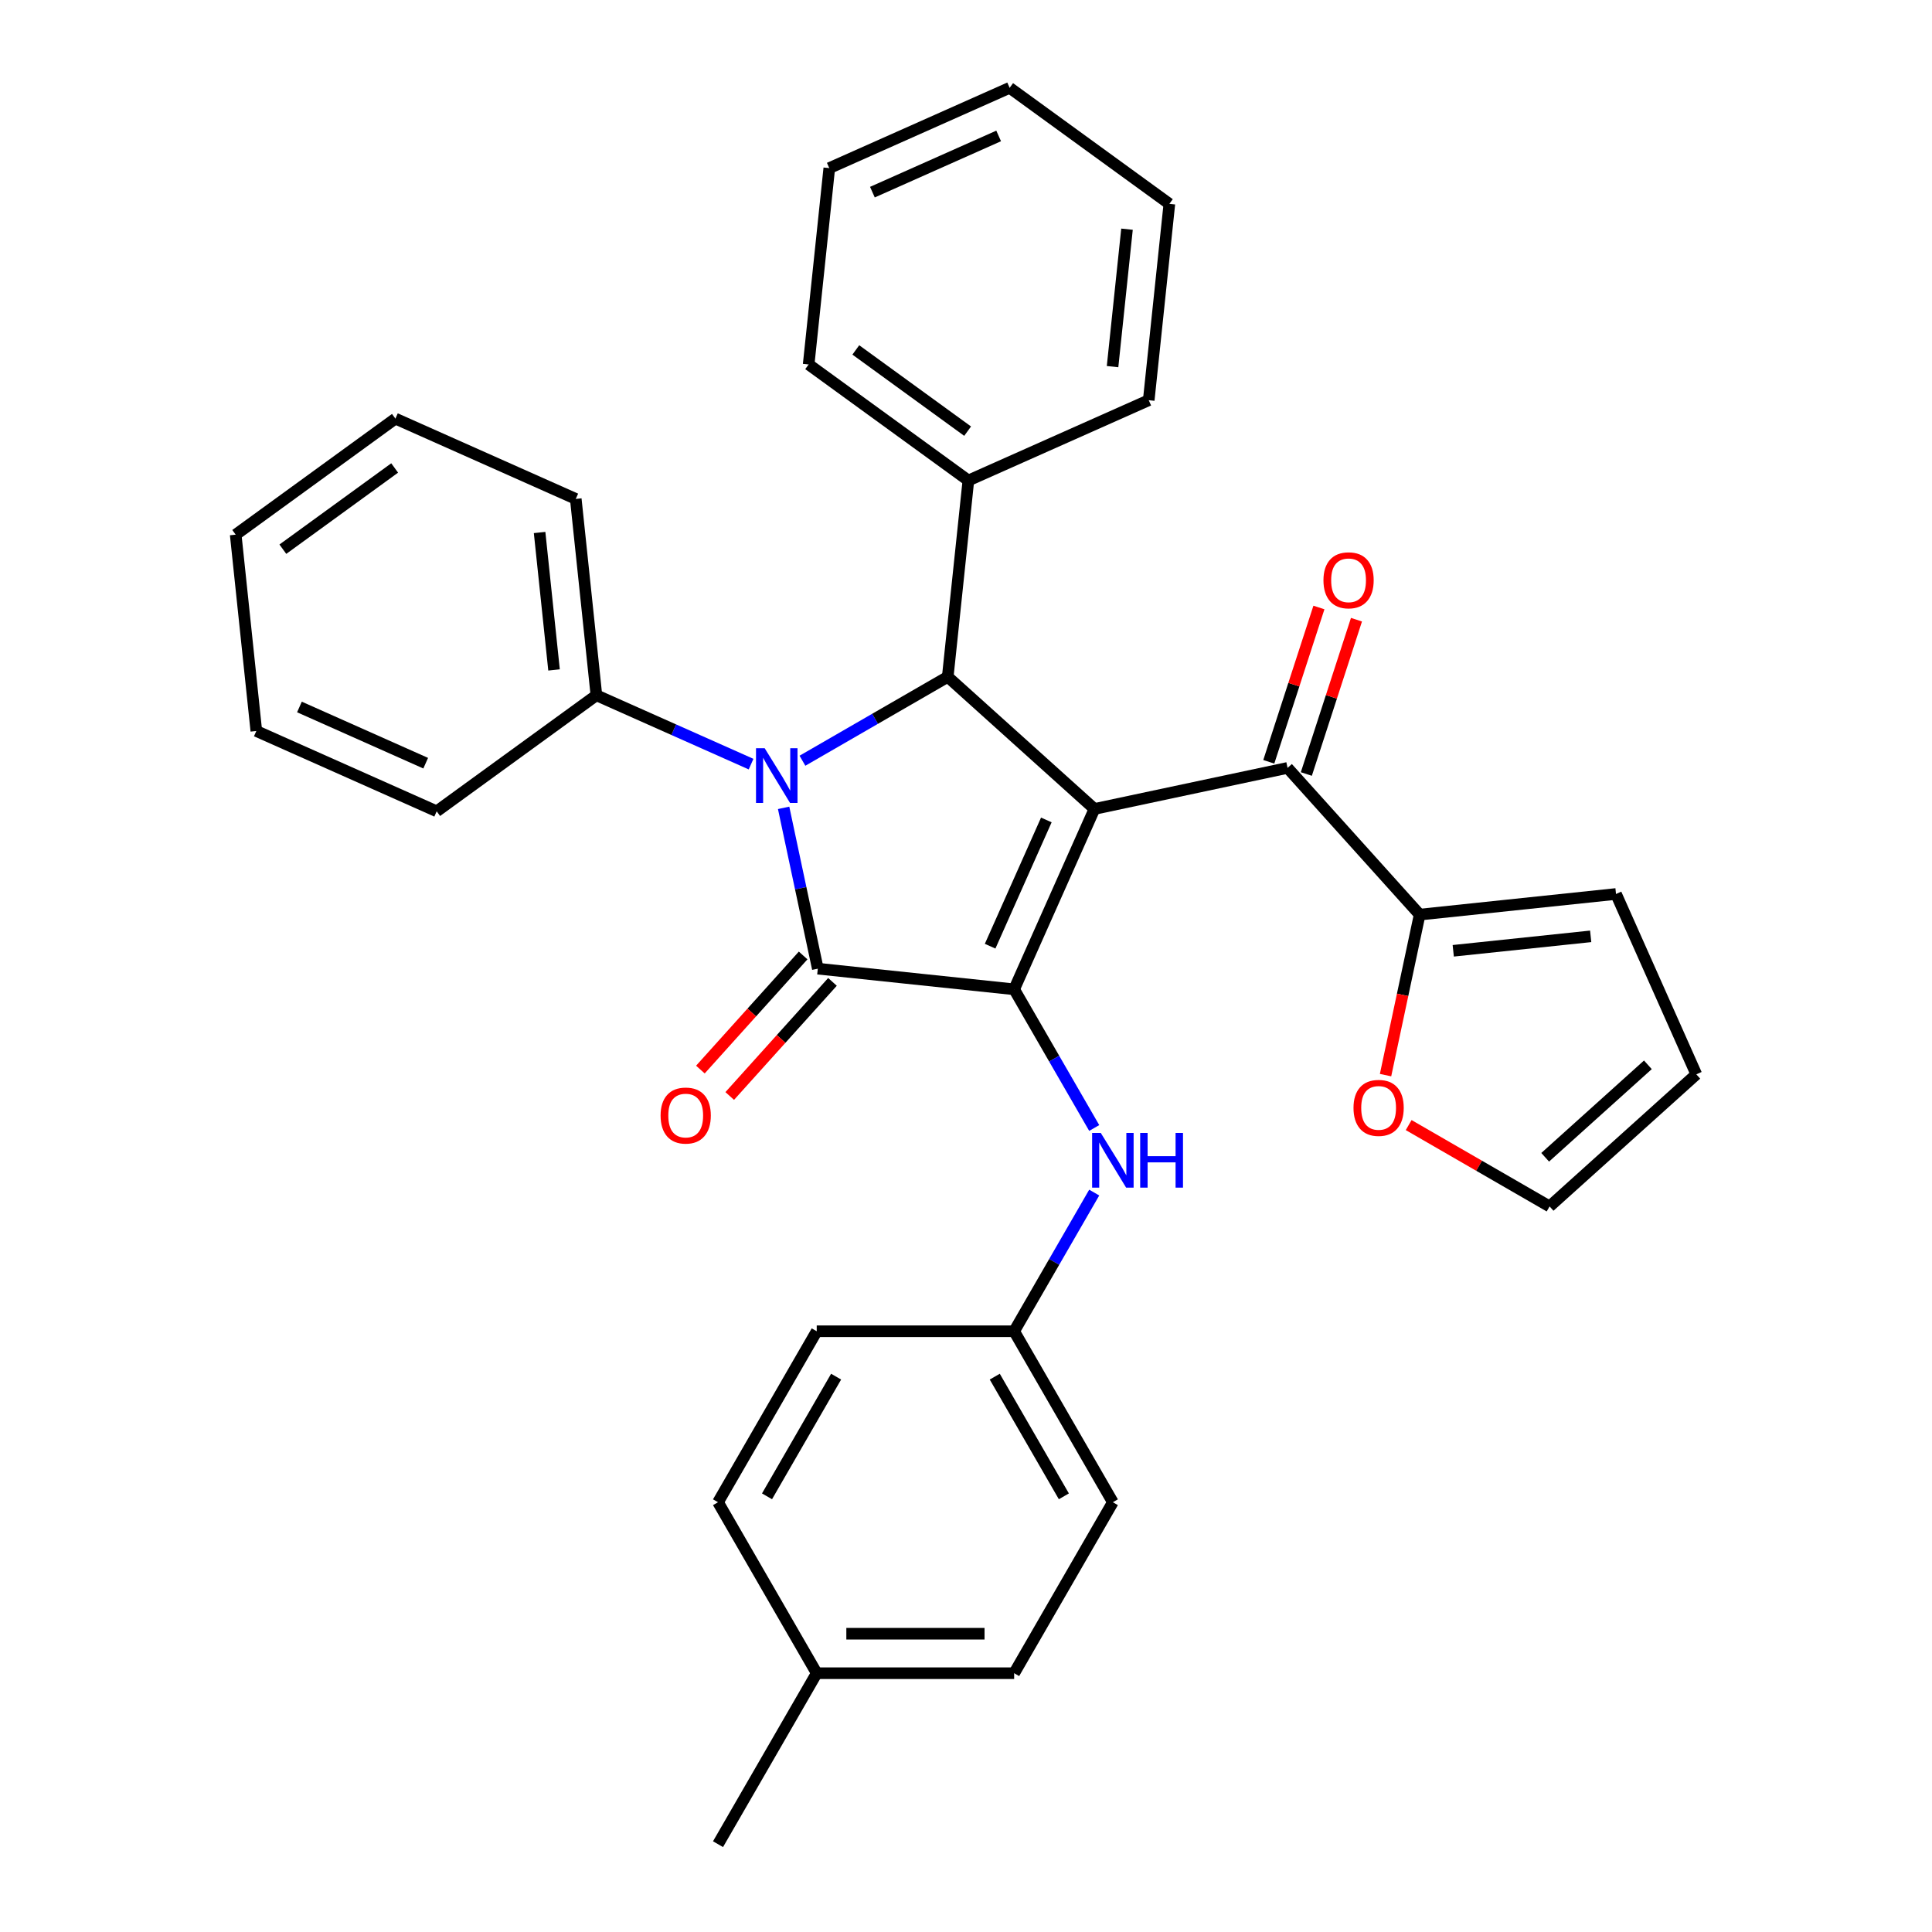 <?xml version='1.0' encoding='iso-8859-1'?>
<svg version='1.1' baseProfile='full'
              xmlns='http://www.w3.org/2000/svg'
                      xmlns:rdkit='http://www.rdkit.org/xml'
                      xmlns:xlink='http://www.w3.org/1999/xlink'
                  xml:space='preserve'
width='1000px' height='1000px' viewBox='0 0 1000 1000'>
<!-- END OF HEADER -->
<rect style='opacity:1.0;fill:#FFFFFF;stroke:none' width='1000' height='1000' x='0' y='0'> </rect>
<path class='bond-0' d='M 566.486,418.712 L 524.923,512.064' style='fill:none;fill-rule:evenodd;stroke:#000000;stroke-width:6px;stroke-linecap:butt;stroke-linejoin:miter;stroke-opacity:1' />
<path class='bond-0' d='M 541.581,424.402 L 512.487,489.748' style='fill:none;fill-rule:evenodd;stroke:#000000;stroke-width:6px;stroke-linecap:butt;stroke-linejoin:miter;stroke-opacity:1' />
<path class='bond-3' d='M 566.486,418.712 L 490.547,350.335' style='fill:none;fill-rule:evenodd;stroke:#000000;stroke-width:6px;stroke-linecap:butt;stroke-linejoin:miter;stroke-opacity:1' />
<path class='bond-4' d='M 566.486,418.712 L 666.44,397.466' style='fill:none;fill-rule:evenodd;stroke:#000000;stroke-width:6px;stroke-linecap:butt;stroke-linejoin:miter;stroke-opacity:1' />
<path class='bond-2' d='M 524.923,512.064 L 423.296,501.382' style='fill:none;fill-rule:evenodd;stroke:#000000;stroke-width:6px;stroke-linecap:butt;stroke-linejoin:miter;stroke-opacity:1' />
<path class='bond-5' d='M 524.923,512.064 L 545.645,547.955' style='fill:none;fill-rule:evenodd;stroke:#000000;stroke-width:6px;stroke-linecap:butt;stroke-linejoin:miter;stroke-opacity:1' />
<path class='bond-5' d='M 545.645,547.955 L 566.366,583.846' style='fill:none;fill-rule:evenodd;stroke:#0000FF;stroke-width:6px;stroke-linecap:butt;stroke-linejoin:miter;stroke-opacity:1' />
<path class='bond-1' d='M 415.345,393.753 L 452.946,372.044' style='fill:none;fill-rule:evenodd;stroke:#0000FF;stroke-width:6px;stroke-linecap:butt;stroke-linejoin:miter;stroke-opacity:1' />
<path class='bond-1' d='M 452.946,372.044 L 490.547,350.335' style='fill:none;fill-rule:evenodd;stroke:#000000;stroke-width:6px;stroke-linecap:butt;stroke-linejoin:miter;stroke-opacity:1' />
<path class='bond-8' d='M 388.756,395.51 L 348.727,377.688' style='fill:none;fill-rule:evenodd;stroke:#0000FF;stroke-width:6px;stroke-linecap:butt;stroke-linejoin:miter;stroke-opacity:1' />
<path class='bond-8' d='M 348.727,377.688 L 308.698,359.866' style='fill:none;fill-rule:evenodd;stroke:#000000;stroke-width:6px;stroke-linecap:butt;stroke-linejoin:miter;stroke-opacity:1' />
<path class='bond-32' d='M 405.603,418.143 L 414.45,459.763' style='fill:none;fill-rule:evenodd;stroke:#0000FF;stroke-width:6px;stroke-linecap:butt;stroke-linejoin:miter;stroke-opacity:1' />
<path class='bond-32' d='M 414.45,459.763 L 423.296,501.382' style='fill:none;fill-rule:evenodd;stroke:#000000;stroke-width:6px;stroke-linecap:butt;stroke-linejoin:miter;stroke-opacity:1' />
<path class='bond-7' d='M 415.702,494.545 L 389.111,524.077' style='fill:none;fill-rule:evenodd;stroke:#000000;stroke-width:6px;stroke-linecap:butt;stroke-linejoin:miter;stroke-opacity:1' />
<path class='bond-7' d='M 389.111,524.077 L 362.52,553.61' style='fill:none;fill-rule:evenodd;stroke:#FF0000;stroke-width:6px;stroke-linecap:butt;stroke-linejoin:miter;stroke-opacity:1' />
<path class='bond-7' d='M 430.89,508.22 L 404.299,537.753' style='fill:none;fill-rule:evenodd;stroke:#000000;stroke-width:6px;stroke-linecap:butt;stroke-linejoin:miter;stroke-opacity:1' />
<path class='bond-7' d='M 404.299,537.753 L 377.708,567.285' style='fill:none;fill-rule:evenodd;stroke:#FF0000;stroke-width:6px;stroke-linecap:butt;stroke-linejoin:miter;stroke-opacity:1' />
<path class='bond-10' d='M 490.547,350.335 L 501.228,248.708' style='fill:none;fill-rule:evenodd;stroke:#000000;stroke-width:6px;stroke-linecap:butt;stroke-linejoin:miter;stroke-opacity:1' />
<path class='bond-6' d='M 666.44,397.466 L 734.816,473.405' style='fill:none;fill-rule:evenodd;stroke:#000000;stroke-width:6px;stroke-linecap:butt;stroke-linejoin:miter;stroke-opacity:1' />
<path class='bond-11' d='M 676.159,400.624 L 689.134,360.688' style='fill:none;fill-rule:evenodd;stroke:#000000;stroke-width:6px;stroke-linecap:butt;stroke-linejoin:miter;stroke-opacity:1' />
<path class='bond-11' d='M 689.134,360.688 L 702.11,320.753' style='fill:none;fill-rule:evenodd;stroke:#FF0000;stroke-width:6px;stroke-linecap:butt;stroke-linejoin:miter;stroke-opacity:1' />
<path class='bond-11' d='M 656.721,394.308 L 669.697,354.373' style='fill:none;fill-rule:evenodd;stroke:#000000;stroke-width:6px;stroke-linecap:butt;stroke-linejoin:miter;stroke-opacity:1' />
<path class='bond-11' d='M 669.697,354.373 L 682.673,314.437' style='fill:none;fill-rule:evenodd;stroke:#FF0000;stroke-width:6px;stroke-linecap:butt;stroke-linejoin:miter;stroke-opacity:1' />
<path class='bond-15' d='M 566.366,617.275 L 545.645,653.166' style='fill:none;fill-rule:evenodd;stroke:#0000FF;stroke-width:6px;stroke-linecap:butt;stroke-linejoin:miter;stroke-opacity:1' />
<path class='bond-15' d='M 545.645,653.166 L 524.923,689.057' style='fill:none;fill-rule:evenodd;stroke:#000000;stroke-width:6px;stroke-linecap:butt;stroke-linejoin:miter;stroke-opacity:1' />
<path class='bond-9' d='M 734.816,473.405 L 725.987,514.945' style='fill:none;fill-rule:evenodd;stroke:#000000;stroke-width:6px;stroke-linecap:butt;stroke-linejoin:miter;stroke-opacity:1' />
<path class='bond-9' d='M 725.987,514.945 L 717.157,556.484' style='fill:none;fill-rule:evenodd;stroke:#FF0000;stroke-width:6px;stroke-linecap:butt;stroke-linejoin:miter;stroke-opacity:1' />
<path class='bond-12' d='M 734.816,473.405 L 836.443,462.724' style='fill:none;fill-rule:evenodd;stroke:#000000;stroke-width:6px;stroke-linecap:butt;stroke-linejoin:miter;stroke-opacity:1' />
<path class='bond-12' d='M 752.197,492.129 L 823.335,484.652' style='fill:none;fill-rule:evenodd;stroke:#000000;stroke-width:6px;stroke-linecap:butt;stroke-linejoin:miter;stroke-opacity:1' />
<path class='bond-21' d='M 308.698,359.866 L 298.017,258.239' style='fill:none;fill-rule:evenodd;stroke:#000000;stroke-width:6px;stroke-linecap:butt;stroke-linejoin:miter;stroke-opacity:1' />
<path class='bond-21' d='M 286.771,346.758 L 279.294,275.619' style='fill:none;fill-rule:evenodd;stroke:#000000;stroke-width:6px;stroke-linecap:butt;stroke-linejoin:miter;stroke-opacity:1' />
<path class='bond-22' d='M 308.698,359.866 L 226.027,419.93' style='fill:none;fill-rule:evenodd;stroke:#000000;stroke-width:6px;stroke-linecap:butt;stroke-linejoin:miter;stroke-opacity:1' />
<path class='bond-13' d='M 729.125,582.34 L 765.596,603.396' style='fill:none;fill-rule:evenodd;stroke:#FF0000;stroke-width:6px;stroke-linecap:butt;stroke-linejoin:miter;stroke-opacity:1' />
<path class='bond-13' d='M 765.596,603.396 L 802.067,624.452' style='fill:none;fill-rule:evenodd;stroke:#000000;stroke-width:6px;stroke-linecap:butt;stroke-linejoin:miter;stroke-opacity:1' />
<path class='bond-23' d='M 501.228,248.708 L 418.557,188.645' style='fill:none;fill-rule:evenodd;stroke:#000000;stroke-width:6px;stroke-linecap:butt;stroke-linejoin:miter;stroke-opacity:1' />
<path class='bond-23' d='M 500.84,223.165 L 442.971,181.12' style='fill:none;fill-rule:evenodd;stroke:#000000;stroke-width:6px;stroke-linecap:butt;stroke-linejoin:miter;stroke-opacity:1' />
<path class='bond-24' d='M 501.228,248.708 L 594.58,207.145' style='fill:none;fill-rule:evenodd;stroke:#000000;stroke-width:6px;stroke-linecap:butt;stroke-linejoin:miter;stroke-opacity:1' />
<path class='bond-14' d='M 836.443,462.724 L 878.006,556.076' style='fill:none;fill-rule:evenodd;stroke:#000000;stroke-width:6px;stroke-linecap:butt;stroke-linejoin:miter;stroke-opacity:1' />
<path class='bond-33' d='M 802.067,624.452 L 878.006,556.076' style='fill:none;fill-rule:evenodd;stroke:#000000;stroke-width:6px;stroke-linecap:butt;stroke-linejoin:miter;stroke-opacity:1' />
<path class='bond-33' d='M 799.782,599.008 L 852.94,551.145' style='fill:none;fill-rule:evenodd;stroke:#000000;stroke-width:6px;stroke-linecap:butt;stroke-linejoin:miter;stroke-opacity:1' />
<path class='bond-17' d='M 524.923,689.057 L 422.736,689.057' style='fill:none;fill-rule:evenodd;stroke:#000000;stroke-width:6px;stroke-linecap:butt;stroke-linejoin:miter;stroke-opacity:1' />
<path class='bond-18' d='M 524.923,689.057 L 576.017,777.553' style='fill:none;fill-rule:evenodd;stroke:#000000;stroke-width:6px;stroke-linecap:butt;stroke-linejoin:miter;stroke-opacity:1' />
<path class='bond-18' d='M 514.888,712.55 L 550.653,774.497' style='fill:none;fill-rule:evenodd;stroke:#000000;stroke-width:6px;stroke-linecap:butt;stroke-linejoin:miter;stroke-opacity:1' />
<path class='bond-16' d='M 422.736,866.049 L 524.923,866.049' style='fill:none;fill-rule:evenodd;stroke:#000000;stroke-width:6px;stroke-linecap:butt;stroke-linejoin:miter;stroke-opacity:1' />
<path class='bond-16' d='M 438.064,845.612 L 509.595,845.612' style='fill:none;fill-rule:evenodd;stroke:#000000;stroke-width:6px;stroke-linecap:butt;stroke-linejoin:miter;stroke-opacity:1' />
<path class='bond-25' d='M 422.736,866.049 L 371.643,954.545' style='fill:none;fill-rule:evenodd;stroke:#000000;stroke-width:6px;stroke-linecap:butt;stroke-linejoin:miter;stroke-opacity:1' />
<path class='bond-35' d='M 422.736,866.049 L 371.643,777.553' style='fill:none;fill-rule:evenodd;stroke:#000000;stroke-width:6px;stroke-linecap:butt;stroke-linejoin:miter;stroke-opacity:1' />
<path class='bond-20' d='M 422.736,689.057 L 371.643,777.553' style='fill:none;fill-rule:evenodd;stroke:#000000;stroke-width:6px;stroke-linecap:butt;stroke-linejoin:miter;stroke-opacity:1' />
<path class='bond-20' d='M 432.772,712.55 L 397.006,774.497' style='fill:none;fill-rule:evenodd;stroke:#000000;stroke-width:6px;stroke-linecap:butt;stroke-linejoin:miter;stroke-opacity:1' />
<path class='bond-19' d='M 576.017,777.553 L 524.923,866.049' style='fill:none;fill-rule:evenodd;stroke:#000000;stroke-width:6px;stroke-linecap:butt;stroke-linejoin:miter;stroke-opacity:1' />
<path class='bond-29' d='M 298.017,258.239 L 204.665,216.676' style='fill:none;fill-rule:evenodd;stroke:#000000;stroke-width:6px;stroke-linecap:butt;stroke-linejoin:miter;stroke-opacity:1' />
<path class='bond-28' d='M 226.027,419.93 L 132.675,378.366' style='fill:none;fill-rule:evenodd;stroke:#000000;stroke-width:6px;stroke-linecap:butt;stroke-linejoin:miter;stroke-opacity:1' />
<path class='bond-28' d='M 220.337,395.025 L 154.991,365.93' style='fill:none;fill-rule:evenodd;stroke:#000000;stroke-width:6px;stroke-linecap:butt;stroke-linejoin:miter;stroke-opacity:1' />
<path class='bond-26' d='M 418.557,188.645 L 429.239,87.018' style='fill:none;fill-rule:evenodd;stroke:#000000;stroke-width:6px;stroke-linecap:butt;stroke-linejoin:miter;stroke-opacity:1' />
<path class='bond-27' d='M 594.58,207.145 L 605.262,105.518' style='fill:none;fill-rule:evenodd;stroke:#000000;stroke-width:6px;stroke-linecap:butt;stroke-linejoin:miter;stroke-opacity:1' />
<path class='bond-27' d='M 575.857,189.765 L 583.334,118.626' style='fill:none;fill-rule:evenodd;stroke:#000000;stroke-width:6px;stroke-linecap:butt;stroke-linejoin:miter;stroke-opacity:1' />
<path class='bond-34' d='M 429.239,87.018 L 522.591,45.455' style='fill:none;fill-rule:evenodd;stroke:#000000;stroke-width:6px;stroke-linecap:butt;stroke-linejoin:miter;stroke-opacity:1' />
<path class='bond-34' d='M 451.554,99.454 L 516.901,70.359' style='fill:none;fill-rule:evenodd;stroke:#000000;stroke-width:6px;stroke-linecap:butt;stroke-linejoin:miter;stroke-opacity:1' />
<path class='bond-31' d='M 605.262,105.518 L 522.591,45.455' style='fill:none;fill-rule:evenodd;stroke:#000000;stroke-width:6px;stroke-linecap:butt;stroke-linejoin:miter;stroke-opacity:1' />
<path class='bond-30' d='M 132.675,378.366 L 121.994,276.739' style='fill:none;fill-rule:evenodd;stroke:#000000;stroke-width:6px;stroke-linecap:butt;stroke-linejoin:miter;stroke-opacity:1' />
<path class='bond-36' d='M 204.665,216.676 L 121.994,276.739' style='fill:none;fill-rule:evenodd;stroke:#000000;stroke-width:6px;stroke-linecap:butt;stroke-linejoin:miter;stroke-opacity:1' />
<path class='bond-36' d='M 204.277,242.219 L 146.407,284.264' style='fill:none;fill-rule:evenodd;stroke:#000000;stroke-width:6px;stroke-linecap:butt;stroke-linejoin:miter;stroke-opacity:1' />
<path  class='atom-2' d='M 395.79 387.269
L 405.07 402.269
Q 405.99 403.749, 407.47 406.429
Q 408.95 409.109, 409.03 409.269
L 409.03 387.269
L 412.79 387.269
L 412.79 415.589
L 408.91 415.589
L 398.95 399.189
Q 397.79 397.269, 396.55 395.069
Q 395.35 392.869, 394.99 392.189
L 394.99 415.589
L 391.31 415.589
L 391.31 387.269
L 395.79 387.269
' fill='#0000FF'/>
<path  class='atom-6' d='M 569.757 586.4
L 579.037 601.4
Q 579.957 602.88, 581.437 605.56
Q 582.917 608.24, 582.997 608.4
L 582.997 586.4
L 586.757 586.4
L 586.757 614.72
L 582.877 614.72
L 572.917 598.32
Q 571.757 596.4, 570.517 594.2
Q 569.317 592, 568.957 591.32
L 568.957 614.72
L 565.277 614.72
L 565.277 586.4
L 569.757 586.4
' fill='#0000FF'/>
<path  class='atom-6' d='M 590.157 586.4
L 593.997 586.4
L 593.997 598.44
L 608.477 598.44
L 608.477 586.4
L 612.317 586.4
L 612.317 614.72
L 608.477 614.72
L 608.477 601.64
L 593.997 601.64
L 593.997 614.72
L 590.157 614.72
L 590.157 586.4
' fill='#0000FF'/>
<path  class='atom-8' d='M 341.92 577.402
Q 341.92 570.602, 345.28 566.802
Q 348.64 563.002, 354.92 563.002
Q 361.2 563.002, 364.56 566.802
Q 367.92 570.602, 367.92 577.402
Q 367.92 584.282, 364.52 588.202
Q 361.12 592.082, 354.92 592.082
Q 348.68 592.082, 345.28 588.202
Q 341.92 584.322, 341.92 577.402
M 354.92 588.882
Q 359.24 588.882, 361.56 586.002
Q 363.92 583.082, 363.92 577.402
Q 363.92 571.842, 361.56 569.042
Q 359.24 566.202, 354.92 566.202
Q 350.6 566.202, 348.24 569.002
Q 345.92 571.802, 345.92 577.402
Q 345.92 583.122, 348.24 586.002
Q 350.6 588.882, 354.92 588.882
' fill='#FF0000'/>
<path  class='atom-10' d='M 700.57 573.439
Q 700.57 566.639, 703.93 562.839
Q 707.29 559.039, 713.57 559.039
Q 719.85 559.039, 723.21 562.839
Q 726.57 566.639, 726.57 573.439
Q 726.57 580.319, 723.17 584.239
Q 719.77 588.119, 713.57 588.119
Q 707.33 588.119, 703.93 584.239
Q 700.57 580.359, 700.57 573.439
M 713.57 584.919
Q 717.89 584.919, 720.21 582.039
Q 722.57 579.119, 722.57 573.439
Q 722.57 567.879, 720.21 565.079
Q 717.89 562.239, 713.57 562.239
Q 709.25 562.239, 706.89 565.039
Q 704.57 567.839, 704.57 573.439
Q 704.57 579.159, 706.89 582.039
Q 709.25 584.919, 713.57 584.919
' fill='#FF0000'/>
<path  class='atom-12' d='M 685.017 300.36
Q 685.017 293.56, 688.377 289.76
Q 691.737 285.96, 698.017 285.96
Q 704.297 285.96, 707.657 289.76
Q 711.017 293.56, 711.017 300.36
Q 711.017 307.24, 707.617 311.16
Q 704.217 315.04, 698.017 315.04
Q 691.777 315.04, 688.377 311.16
Q 685.017 307.28, 685.017 300.36
M 698.017 311.84
Q 702.337 311.84, 704.657 308.96
Q 707.017 306.04, 707.017 300.36
Q 707.017 294.8, 704.657 292
Q 702.337 289.16, 698.017 289.16
Q 693.697 289.16, 691.337 291.96
Q 689.017 294.76, 689.017 300.36
Q 689.017 306.08, 691.337 308.96
Q 693.697 311.84, 698.017 311.84
' fill='#FF0000'/>
</svg>
